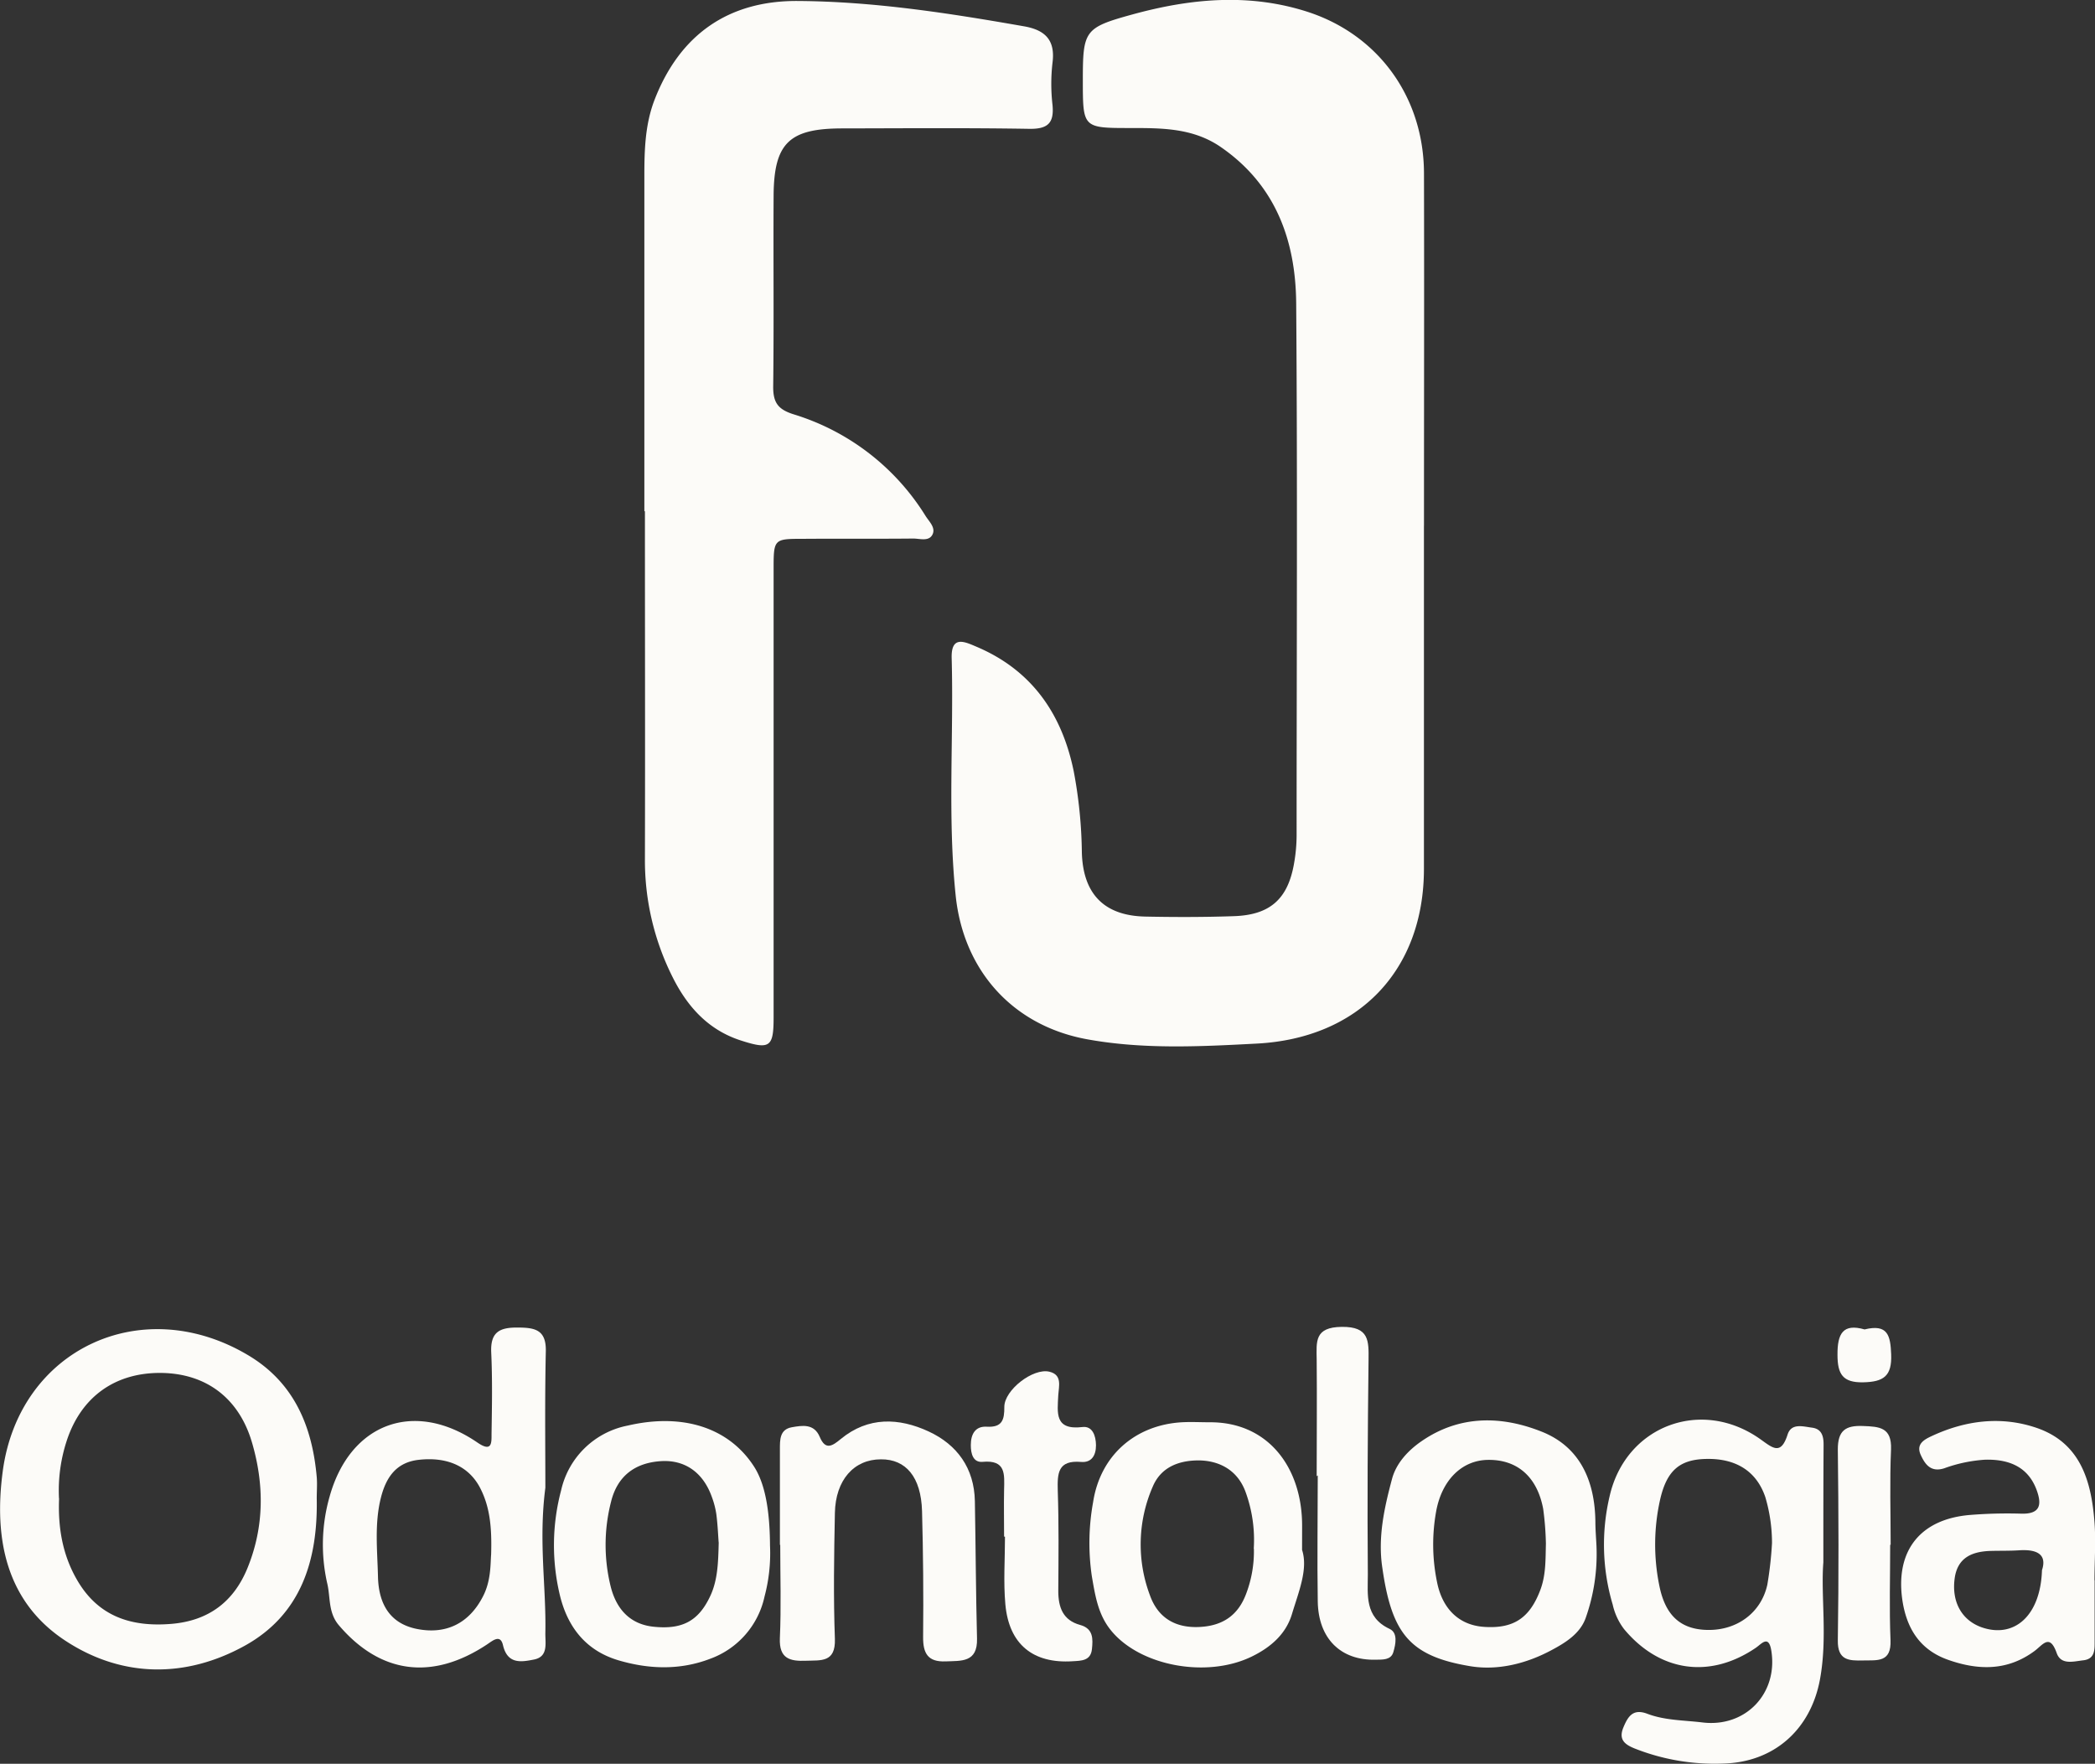 <svg id="Camada_1" data-name="Camada 1" xmlns="http://www.w3.org/2000/svg" viewBox="0 0 448.84 377.88"><rect x="0" y="0" width="448.84" height="377.88" fill="#333333" stroke="none"/><defs><style>.cls-1{fill:#fcfbf8;}</style></defs><title>logo</title><path class="cls-1" d="M1803.43,1150.59q0,36.73,0,73.47c0,21.81-14,36.32-35.79,37.47-12.15.64-24.33,1.27-36.36-.92-15.93-2.9-26.5-14.71-28.17-30.77-1.76-16.94-.4-33.93-.86-50.89-.14-4.91,2.76-3.53,5.23-2.48,11.88,5,18.39,14.36,20.92,26.73a99.11,99.11,0,0,1,1.74,17.37c.24,8.92,4.8,13.58,13.62,13.75,6.32.13,12.66.13,19-.09,7.74-.27,11.53-3.71,12.84-11.29a34.93,34.93,0,0,0,.55-6c0-38,.2-76-.09-113.94-.1-13.52-4.39-25.49-16.26-33.62-5.88-4-12.49-4-19.18-4-10.26,0-10.26,0-10.27-10.17,0-10.67.32-11.33,10.5-14.13,12.54-3.46,25.22-4.67,37.88-.52,15.09,5,24.68,18.37,24.71,34.55.06,25.15,0,50.31,0,75.46Z" transform="translate(-1498.36 -1037.95)"/><path class="cls-1" d="M1636.41,1147.45v-71.93c0-5.51.17-11,2.2-16.23,5.37-13.84,15.73-21.22,30.65-21.13,16.33.1,32.45,2.61,48.51,5.43,4.5.79,6.72,2.94,6.08,7.82a39.65,39.65,0,0,0,0,9c.38,3.91-1,5.21-5,5.14-13.32-.22-26.65-.11-40-.09-11.42,0-14.68,3.14-14.75,14.42-.08,13.65.08,27.31-.09,41,0,3.44,1.14,4.83,4.46,5.86a50.67,50.67,0,0,1,28.22,21.8c.79,1.22,2.22,2.53,1.41,4s-2.71.78-4.11.79c-7.83.08-15.66,0-23.48.06-6.41,0-6.41,0-6.41,6.66q0,48,0,95.91c0,6.31-.8,6.9-6.91,4.94-7-2.22-11.5-7.19-14.66-13.47a55.7,55.7,0,0,1-6-25.5c.06-24.81,0-49.62,0-74.43Z" transform="translate(-1498.36 -1037.95)"/><path class="cls-1" d="M1566.22,1359c.25,13.16-3.32,24.85-15.45,31.55-12.53,6.91-26,6.86-38-.83-13.18-8.41-15.75-22.16-13.82-36.58,3.51-26.14,29.76-38.41,52.55-24.86,9.89,5.87,13.78,15.28,14.73,26.23C1566.34,1356,1566.22,1357.49,1566.22,1359Zm-55.2,0c-.25,6.1.69,11.92,3.77,17.3,4.55,8,11.72,10.27,20.32,9.55q11.81-1,16.29-12c3.59-8.85,3.59-17.86.94-26.88-2.79-9.5-9.83-14.76-19.43-14.88-9.88-.11-17.19,5.12-20.27,14.58A34.16,34.16,0,0,0,1511,1359Z" transform="translate(-1498.36 -1037.95)"/><path class="cls-1" d="M1889,1372.68c-.57,7.17.93,16.18-.73,25.1-2,10.74-9.86,17.73-20.72,18a46.57,46.57,0,0,1-19-3.24c-2.09-.85-3.46-1.89-2.4-4.48,1-2.41,2.08-4.11,5.16-2.94,3.77,1.43,7.84,1.37,11.79,1.85,9.24,1.13,16.23-6.22,14.75-15.39-.56-3.46-2.1-1.43-3.32-.6-9.89,6.74-20.62,5.12-28.22-4a13.55,13.55,0,0,1-2.44-5.26,45.08,45.08,0,0,1-.67-23.17c3.39-15.09,19.62-21.27,32.31-12.26,2.65,1.89,4.39,3.51,5.83-1,.8-2.5,3.28-1.73,5.2-1.48,2.1.26,2.52,1.8,2.51,3.65C1889,1355.26,1889,1363.08,1889,1372.68Zm-11-4.14a34.56,34.56,0,0,0-1.44-9.87c-1.89-5.54-6.31-8.34-12.81-8.15-5.53.15-8.32,2.47-9.74,8.79a44,44,0,0,0-.15,18.35c1.3,6.53,4.68,9.39,10.33,9.49,6.29.12,11.49-3.67,12.81-9.7A79.61,79.61,0,0,0,1878,1368.54Z" transform="translate(-1498.36 -1037.95)"/><path class="cls-1" d="M1615.2,1356.69c-1.49,11.47.2,21.26,0,31.06-.05,2.21.71,5.14-2.47,5.75-2.67.52-5.64,1.07-6.61-3.09-.57-2.44-2.23-.93-3.45-.13-11.77,7.79-22.85,6.25-31.71-4.13-2.3-2.69-1.79-5.94-2.47-8.87a37.5,37.5,0,0,1,.5-18.75c4.4-15.7,18.15-20.79,31.68-11.51,3.13,2.14,3,0,3-1.88.09-5.82.2-11.65-.07-17.46-.19-4.33,1.78-5.36,5.7-5.31,3.68,0,6.07.49,6,5C1615.07,1337.71,1615.2,1348,1615.2,1356.69ZM1603.58,1371c.19-6-.31-10.29-2.34-14.24-2.39-4.63-7-6.73-13.11-6.06-4.9.52-7.08,3.8-8.17,8.15-1.4,5.58-.75,11.25-.62,16.87.15,6.54,3.12,10.22,8.45,11.24,6.23,1.2,11.09-1.29,14-6.91C1603.58,1376.68,1603.42,1373,1603.58,1371Z" transform="translate(-1498.36 -1037.95)"/><path class="cls-1" d="M1663.33,1369.09a36,36,0,0,1-1.17,10.89,18.3,18.3,0,0,1-11.65,13.35c-6.46,2.48-13.12,2.25-19.61.34-7-2.06-11-7.14-12.64-14.17a45.85,45.85,0,0,1,.32-22.27,18.17,18.17,0,0,1,14.26-13.86c11.87-2.76,21.73.48,27.08,8.8C1662.18,1355.69,1663.28,1361.16,1663.33,1369.09Zm-11-.67c-.11-1.38-.2-3.71-.49-6a18.29,18.29,0,0,0-1-3.84c-1.88-5.22-5.8-7.92-10.9-7.59-5.68.37-9.35,3.31-10.67,8.71a37.17,37.17,0,0,0-.06,18.21c1.18,4.64,4,8,9.14,8.55,6.22.66,9.64-1.26,12.11-6.43C1652.09,1376.63,1652.23,1373,1652.34,1368.42Z" transform="translate(-1498.36 -1037.95)"/><path class="cls-1" d="M1947.12,1376.51q0,6.49,0,13c0,1.87.11,3.86-2.44,4.15-2.08.23-4.76,1.07-5.69-1.56-1.52-4.3-3-1.69-4.81-.39-5.77,4.24-12,4.12-18.46,1.84-6.18-2.18-9-6.93-9.84-13.14-1.37-10.38,4-17,14.49-17.89a100.39,100.39,0,0,1,11-.28c4,.12,4.51-1.79,3.35-5-1.66-4.57-5.31-6.71-11.07-6.56a31.39,31.39,0,0,0-8.75,1.84c-2.79.89-4.05-.73-5-2.79-1.13-2.38.67-3.35,2.35-4.13,7.21-3.35,14.8-4.31,22.32-1.78,9.5,3.19,11.85,11.4,12.52,20.25.31,4.14,0,8.31,0,12.47Zm-11.28-2.16c1.13-3.41-1.11-4.51-4.89-4.26-2,.13-4,.08-6,.13-4,.1-7.25,1.36-7.83,6-.64,5,1.58,8.89,5.83,10.38C1929.93,1389,1935.53,1384.1,1935.84,1374.35Z" transform="translate(-1498.36 -1037.95)"/><path class="cls-1" d="M1840.39,1369.07a41,41,0,0,1-2.34,15.61c-1.22,3.28-4.25,5.18-7.27,6.79-5.45,2.93-11.55,4.42-17.43,3.45-13-2.16-16.81-7-18.83-21.05-1-6.57.42-12.88,2.07-19.07.89-3.34,3.4-6.08,6.36-8.11,8.18-5.63,17.17-5.43,25.75-2,8.27,3.3,11.39,10.69,11.46,19.38C1840.17,1365.75,1840.31,1367.41,1840.39,1369.07Zm-10.83-.41a65.28,65.28,0,0,0-.58-7.43c-1.29-6.91-5.58-10.61-11.85-10.51-5.58.08-9.82,4.32-11.06,10.9a39.84,39.84,0,0,0,.18,15.35c1.17,5.77,4.78,9.15,10,9.52,6.39.45,9.87-1.89,12.15-8C1829.58,1375.29,1829.47,1372,1829.56,1368.66Z" transform="translate(-1498.36 -1037.95)"/><path class="cls-1" d="M1777.32,1370c1.33,4.11-.72,8.94-2.17,13.76-1.3,4.32-4.6,7.15-8.64,9.11-9.66,4.69-24,2-30.17-5.67-2.75-3.4-3.35-7.46-4.06-11.55a48.84,48.84,0,0,1,.27-15.87c1.53-10,9-16.53,19-17.12,2-.11,4,0,6,0,12.59-.06,19.82,9.81,19.78,22.24Zm-10.35-.26a29.92,29.92,0,0,0-1.73-12.08c-1.67-4.65-5.51-6.78-10.07-6.83-4.06,0-8,1.31-9.82,5.57a30.93,30.93,0,0,0-.62,23.34c1.72,4.82,5.43,7,10.51,6.78s8.44-2.5,10.17-7.31A25.54,25.54,0,0,0,1767,1369.78Z" transform="translate(-1498.36 -1037.95)"/><path class="cls-1" d="M1665.45,1368.94v-20.48c0-2-.07-4.26,2.54-4.73,2.26-.4,4.78-.83,6,2.07,1.25,3,2.78,1.86,4.52.43,5.87-4.82,12.44-4.54,18.79-1.61,6.12,2.83,9.79,7.88,9.92,14.94.18,9.82.21,19.64.46,29.46.13,5.16-3.38,4.73-6.76,4.87-3.75.14-4.82-1.7-4.79-5.22q.14-13.49-.23-27c-.21-7.27-3.45-11.12-8.81-11.07-5.78,0-9.72,4.43-9.86,11.48-.18,9-.33,18,0,27,.17,5.11-3,4.55-6.19,4.67-3.41.14-5.79-.42-5.6-4.83.3-6.65.08-13.32.08-20Z" transform="translate(-1498.36 -1037.95)"/><path class="cls-1" d="M1713.48,1367.14c0-3.33-.07-6.66,0-10s.43-6.47-4.62-6c-2,.17-2.52-1.72-2.51-3.6,0-2.38,1-4.08,3.42-3.93,3.34.19,3.78-1.51,3.76-4.25,0-3.6,6.16-8.39,9.67-7.53,2.79.67,2,3.13,1.89,5-.18,3.8-.86,7.58,5.2,6.85,2.1-.25,2.86,1.83,2.88,3.91,0,2.23-1,3.76-3.19,3.57-5-.43-5.1,2.43-5,6.17.24,7.15.16,14.32.11,21.48,0,3.51,1,6.26,4.67,7.27,2.86.78,2.77,3,2.54,5.19-.26,2.52-2.3,2.48-4.13,2.59-8.48.55-13.65-3.62-14.42-12.2-.43-4.79-.08-9.64-.08-14.47Z" transform="translate(-1498.36 -1037.95)"/><path class="cls-1" d="M1780.45,1354.22c0-8.32.08-16.64,0-25-.05-3.87-.5-6.94,5.39-7s5.77,3,5.72,7.16c-.18,15.3-.28,30.61-.15,45.91,0,4.29-.73,9.12,4.65,11.63,1.82.84,1.32,3.28.81,5s-2.31,1.58-3.78,1.61c-7.48.19-12.28-4.51-12.41-12.48-.14-9,0-18,0-27Z" transform="translate(-1498.36 -1037.95)"/><path class="cls-1" d="M1903.32,1368.9c0,6.82-.21,13.65.07,20.45.2,4.83-2.85,4.27-5.88,4.34s-5.48,0-5.41-4.31c.21-13.64.17-27.28,0-40.92,0-4,1.63-5.16,5.4-5,3.52.13,6.17.28,6,5-.3,6.81-.08,13.64-.08,20.46Z" transform="translate(-1498.36 -1037.95)"/><path class="cls-1" d="M1897.83,1322.77c5-1.23,5.54,1.33,5.7,5.33.19,4.68-1.63,5.91-6,6s-5.5-1.75-5.5-5.89C1892,1323.66,1893.21,1321.44,1897.83,1322.77Z" transform="translate(-1498.36 -1037.95)"/></svg>